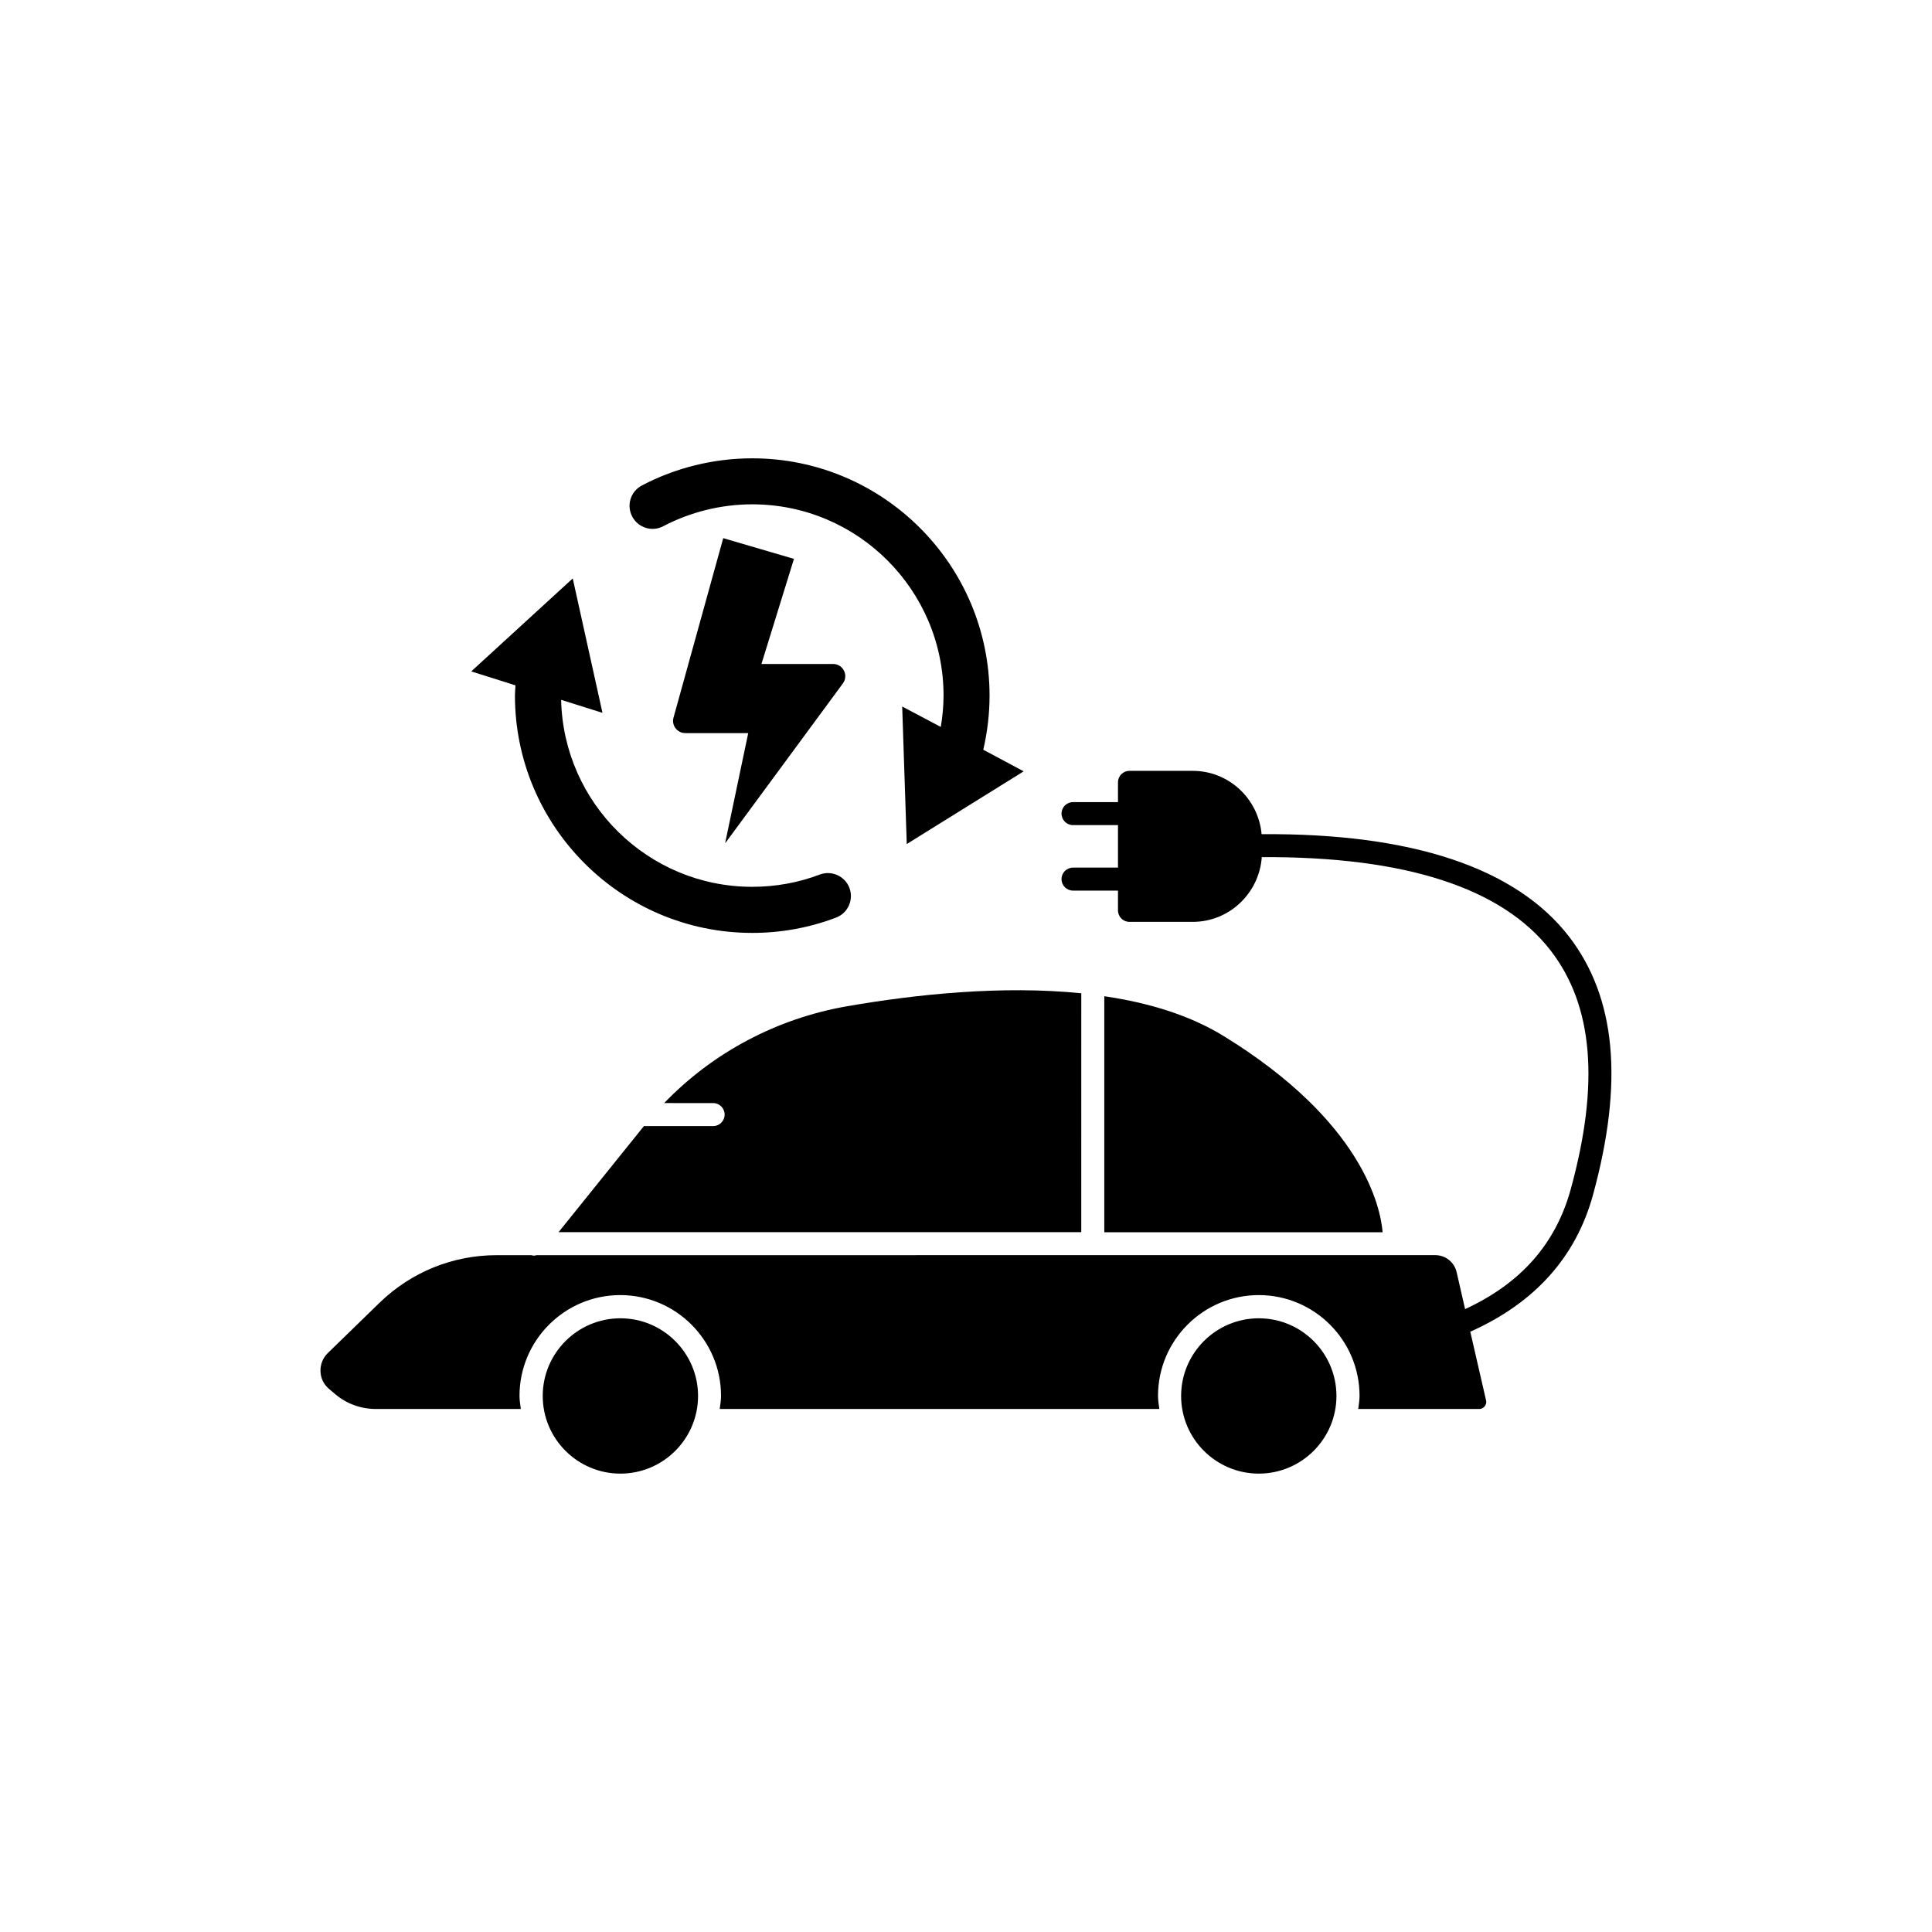 <?xml version="1.0" encoding="UTF-8"?>
<!-- Uploaded to: ICON Repo, www.iconrepo.com, Generator: ICON Repo Mixer Tools -->
<svg fill="#000000" width="800px" height="800px" version="1.1" viewBox="144 144 512 512" xmlns="http://www.w3.org/2000/svg">
 <g>
  <path d="m336.27 367.35 25.418-34.512 5.691-7.734c1.562-2.141 0.051-5.141-2.594-5.141h-18.996l8.617-27.855-18.742-5.492-11.059 39.926-2.117 7.633c-0.578 2.066 0.984 4.106 3.125 4.106h16.676l-6.098 29.043z"/>
  <path d="m343.34 391.23c7.656 0 15.113-1.359 22.219-4.055 3.148-1.184 4.734-4.711 3.551-7.859-1.184-3.148-4.734-4.734-7.859-3.551-5.719 2.168-11.738 3.25-17.91 3.25-27.559 0-50.027-22.117-50.633-49.551l10.957 3.449-7.883-35.621-26.902 24.637 11.738 3.703c-0.051 0.906-0.152 1.762-0.152 2.672 0 34.715 28.215 62.926 62.875 62.926z"/>
  <path d="m343.34 265.46c-10.176 0-20.305 2.492-29.246 7.203-2.973 1.562-4.133 5.238-2.543 8.238 1.562 2.973 5.266 4.133 8.238 2.543 7.203-3.777 15.34-5.793 23.578-5.793 27.961 0 50.684 22.746 50.684 50.684 0 2.797-0.277 5.594-0.73 8.312l-10.23-5.418 1.211 36.449 30.984-19.27-10.707-5.719c1.082-4.684 1.664-9.473 1.664-14.332 0-34.688-28.215-62.898-62.902-62.898z"/>
  <path d="m430.55 407.23c-20.906-2.117-43.578 0.227-62.145 3.449-18.566 3.25-35.492 12.242-48.391 25.645l12.973 0.004c1.688 0 3.047 1.359 3.047 3.047s-1.359 3.047-3.047 3.047h-18.34l-22.621 28.113h138.52z"/>
  <path d="m308.41 493.36c-11.359 0-20.582 9.246-20.582 20.582 0 11.359 9.246 20.582 20.582 20.582 11.359 0 20.582-9.246 20.582-20.582 0-11.34-9.246-20.582-20.582-20.582z"/>
  <path d="m477.59 493.36c-11.359 0-20.582 9.246-20.582 20.582 0 11.359 9.246 20.582 20.582 20.582 11.359 0 20.582-9.246 20.582-20.582-0.004-11.34-9.223-20.582-20.582-20.582z"/>
  <path d="m468.24 418.54c-9.02-5.543-19.926-8.816-31.59-10.531v62.547h73.758c-0.551-6.574-5.188-29.32-42.168-52.016z"/>
  <path d="m478.34 365.06c-0.855-9.371-8.664-16.777-18.262-16.777h-16.754c-1.688 0-3.047 1.359-3.047 3.047v5.238h-11.914c-1.688 0-3.047 1.359-3.047 3.047s1.359 3.047 3.047 3.047h11.914v11.262h-11.914c-1.688 0-3.047 1.359-3.047 3.047s1.359 3.047 3.047 3.047h11.914v5.238c0 1.688 1.359 3.047 3.047 3.047h16.75c9.723 0 17.633-7.609 18.312-17.156 37.988-0.203 63.73 8.137 76.578 24.789 11.234 14.559 12.973 35.215 5.316 63.152-3.981 14.535-13.199 24.988-28.012 31.84l-2.242-9.773c-0.605-2.672-2.949-4.535-5.691-4.535l-238.17 0.012c-0.203 0.051-0.379 0.125-0.605 0.125-0.25 0-0.527-0.051-0.781-0.125h-9.145c-11.664 0-22.672 4.484-31.035 12.594l-13.73 13.352c-1.309 1.285-1.988 2.973-1.941 4.812 0.051 1.84 0.855 3.5 2.266 4.684l1.637 1.387c2.996 2.543 6.801 3.93 10.73 3.93h38.465c-0.152-1.16-0.352-2.293-0.352-3.477 0-14.711 11.965-26.703 26.703-26.703 14.711 0 26.703 11.965 26.703 26.703 0 1.184-0.203 2.344-0.352 3.477h116.51c-0.152-1.16-0.352-2.293-0.352-3.477 0-14.711 11.965-26.703 26.703-26.703 14.711 0 26.703 11.965 26.703 26.703 0 1.184-0.203 2.344-0.352 3.477h32.066c0.781 0 1.258-0.453 1.461-0.707 0.203-0.277 0.527-0.832 0.352-1.586l-4.18-18.188c17.027-7.582 27.988-19.723 32.52-36.25 8.188-29.926 6.098-52.32-6.375-68.492-14.055-18.164-41.59-27.406-81.441-27.105z"/>
 </g>
</svg>
